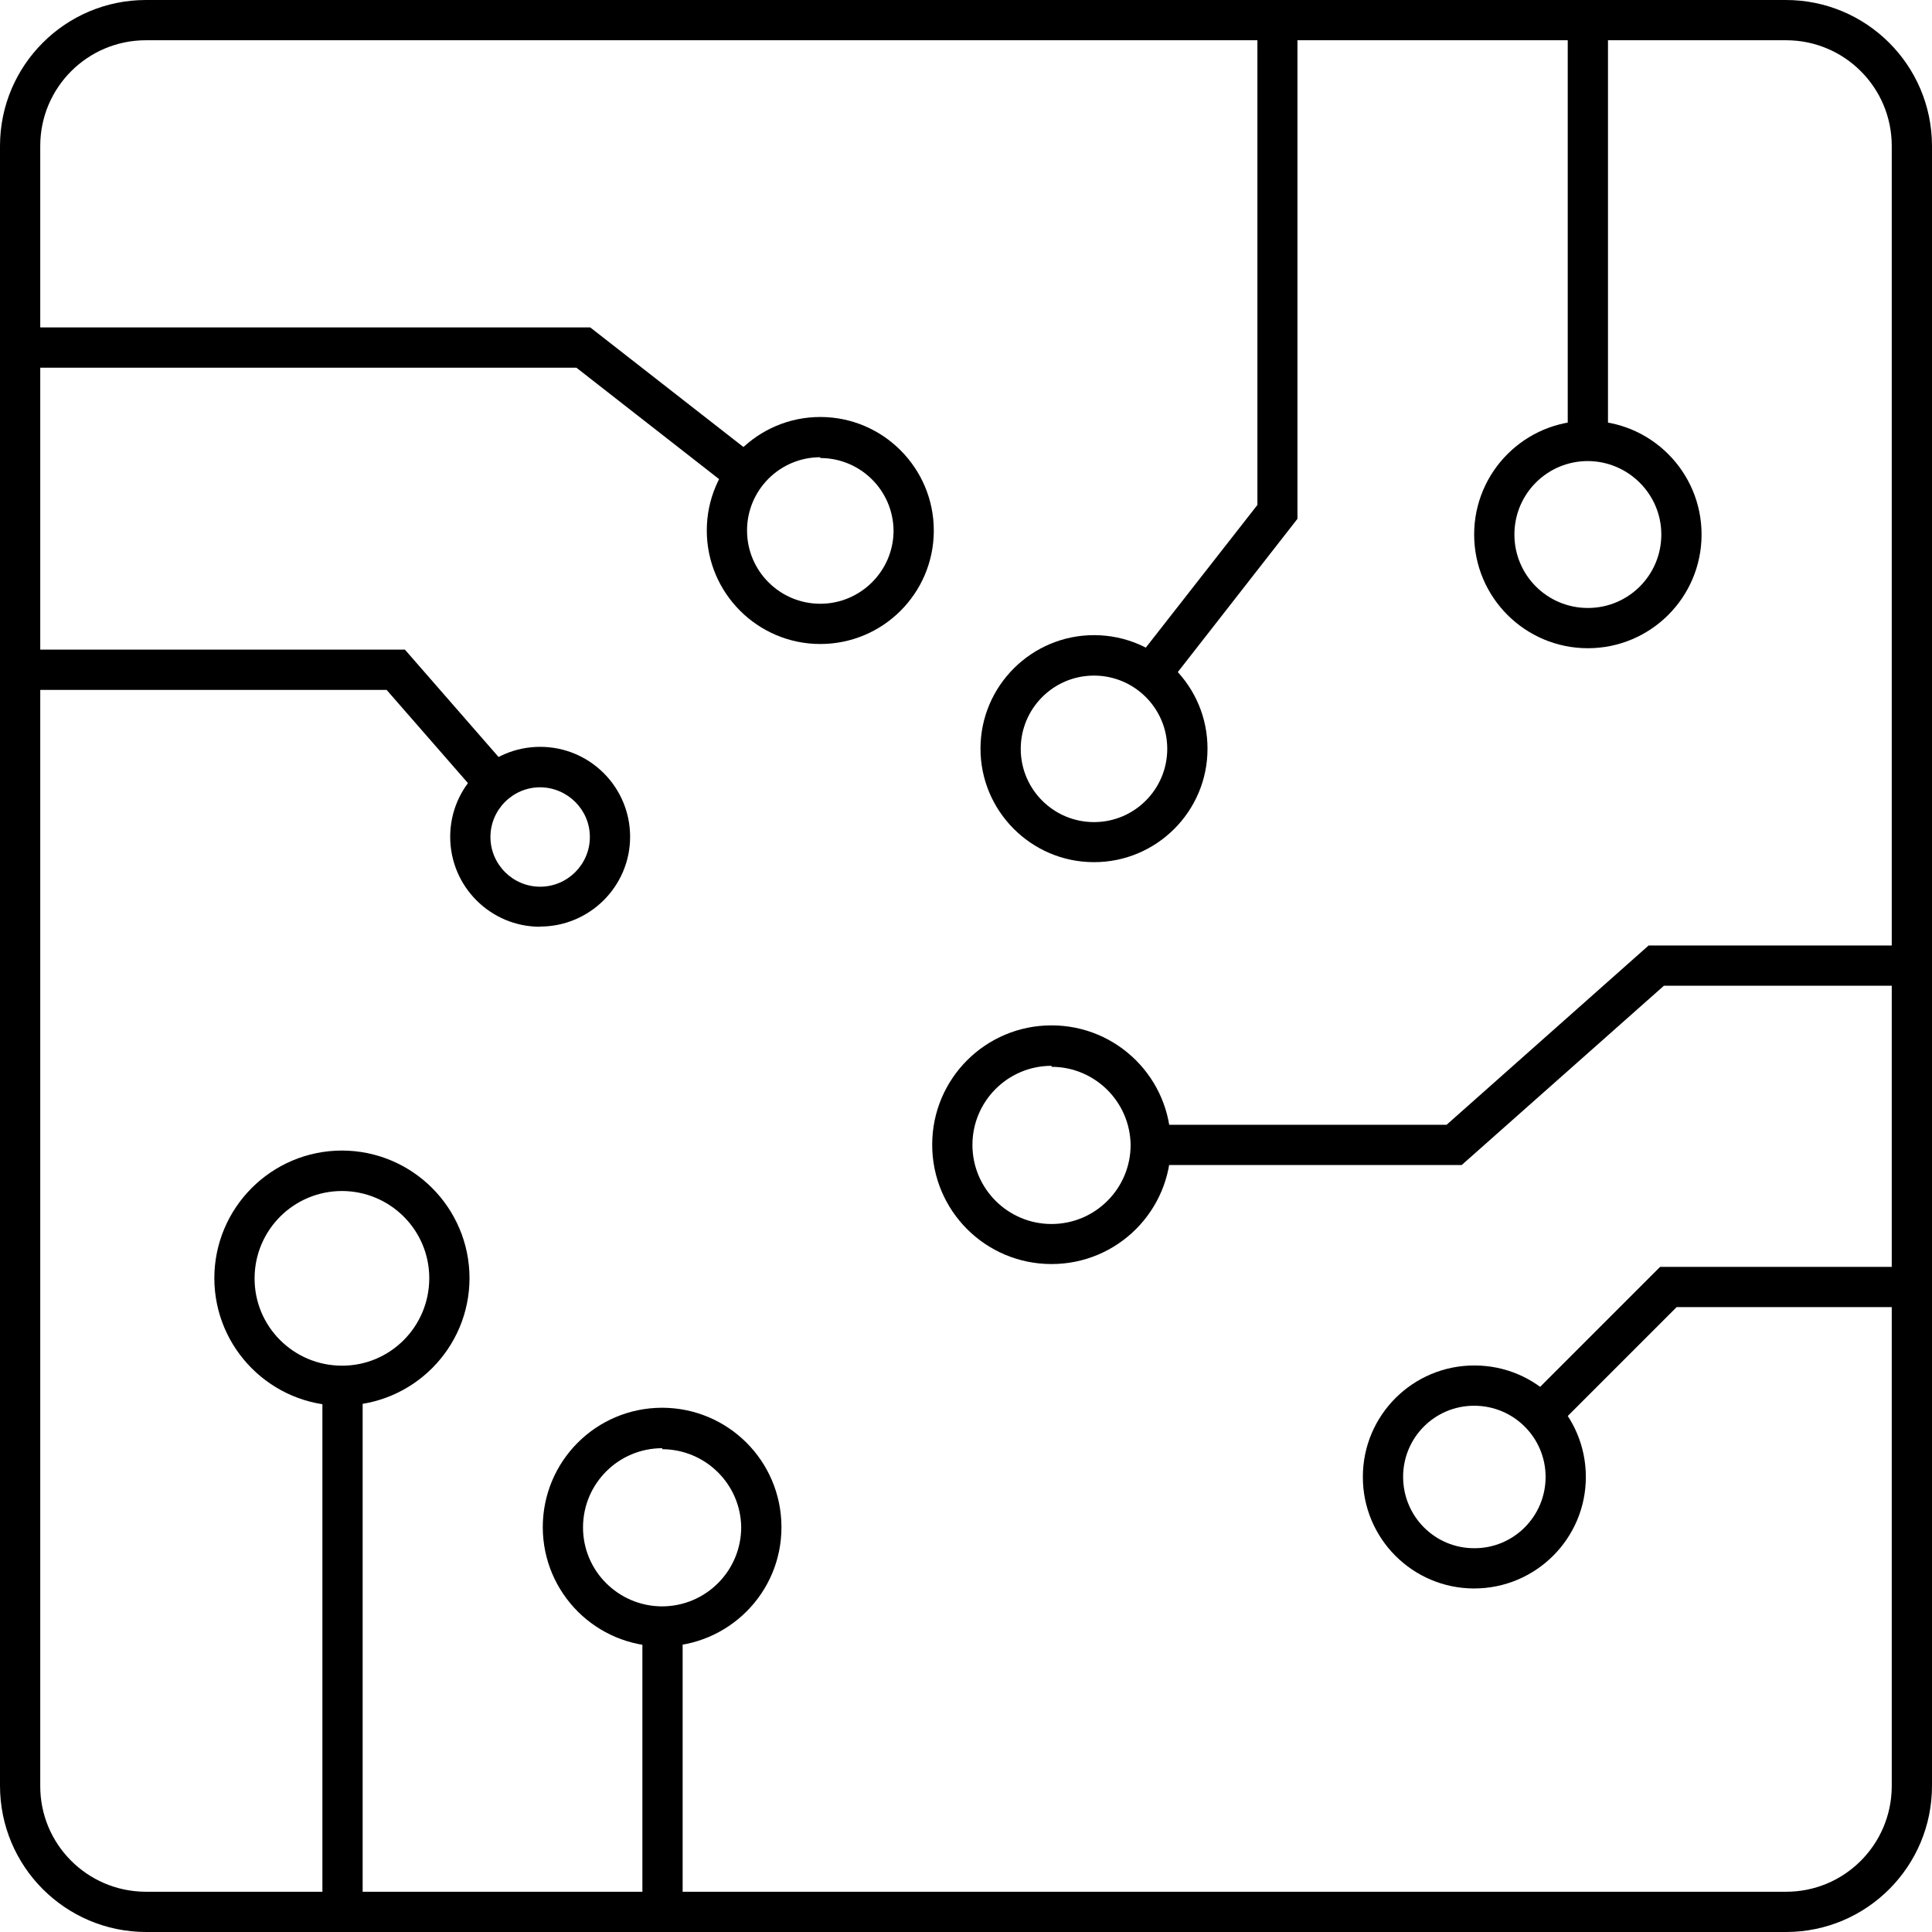 <?xml version="1.0" encoding="UTF-8"?>
<svg id="Ebene_2" data-name="Ebene 2" xmlns="http://www.w3.org/2000/svg" viewBox="0 0 96 96">
  <g id="Ebene_1-2" data-name="Ebene 1">
    <g>
      <path d="m88.72,96H7.25C3.24,95.99,0,92.74,0,88.73c0,0,0,0,0-.01V7.25C0,3.25,3.25,0,7.25,0h81.47c4.01-.01,7.27,3.23,7.28,7.24h0v81.48c.01,4.01-3.23,7.27-7.24,7.28-.01,0-.03,0-.04,0ZM7.25,2c-2.9,0-5.25,2.35-5.25,5.25v81.47c-.02,2.9,2.32,5.26,5.22,5.28.01,0,.02,0,.03,0h81.47c2.9.02,5.26-2.32,5.28-5.22,0-.02,0-.04,0-.06V7.25c0-2.9-2.35-5.25-5.25-5.25-.01,0-.02,0-.03,0H7.25Z"/>
      <polygon points="57.92 34.17 56.34 32.94 62.48 25.09 62.48 .98 64.47 .98 64.47 25.78 57.92 34.17"/>
      <path d="m54.34,42.84c-3.11-.01-5.63-2.55-5.62-5.66.01-3.11,2.55-5.63,5.66-5.62,3.11.01,5.63,2.54,5.62,5.65,0,3.11-2.54,5.64-5.65,5.63,0,0,0,0-.01,0Zm0-9.27c-2.01.01-3.63,1.65-3.62,3.66.01,2.01,1.65,3.63,3.66,3.62,2-.01,3.62-1.64,3.62-3.64,0-2.01-1.63-3.64-3.64-3.64,0,0-.01,0-.02,0Z"/>
      <rect x="77.9" y=".98" width="2" height="20.93"/>
      <path d="m78.9,32.21c-3.12,0-5.65-2.53-5.65-5.65s2.53-5.65,5.65-5.65c3.12,0,5.65,2.53,5.65,5.65s-2.53,5.65-5.65,5.65h0Zm0-9.3c-2.02,0-3.65,1.63-3.65,3.65s1.63,3.65,3.65,3.65c2.02,0,3.65-1.63,3.65-3.65,0-2.01-1.64-3.64-3.65-3.65Z"/>
      <polygon points="36.49 24.4 28.64 18.27 1 18.27 1 16.27 29.33 16.27 37.72 22.82 36.49 24.4"/>
      <path d="m40.76,32c-3.11,0-5.64-2.53-5.64-5.64,0-3.11,2.53-5.64,5.64-5.64,3.11,0,5.64,2.53,5.64,5.64,0,.01,0,.03,0,.04-.02,3.1-2.54,5.6-5.64,5.6Zm0-9.28c-2.01,0-3.64,1.63-3.64,3.64,0,2.01,1.63,3.64,3.64,3.64,1.99,0,3.62-1.61,3.64-3.6,0-2.01-1.63-3.64-3.64-3.64h0v-.04Z"/>
      <polygon points="23.87 39.62 19.21 34.28 .99 34.28 .99 32.28 20.12 32.28 25.38 38.31 23.87 39.62"/>
      <path d="m26.84,46.05c-2.47,0-4.47-2-4.47-4.47,0-2.47,2-4.47,4.47-4.47,2.47,0,4.47,2,4.47,4.47,0,0,0,0,0,0,0,2.46-2.01,4.46-4.47,4.46Zm0-6.93c-1.36,0-2.47,1.11-2.47,2.47s1.11,2.47,2.47,2.47,2.47-1.11,2.47-2.47c0-1.36-1.11-2.46-2.47-2.47Z"/>
      <rect x="16.02" y="68.85" width="2" height="26.13"/>
      <path d="m17,69.85c-3.5,0-6.34-2.83-6.35-6.33,0-3.5,2.83-6.34,6.33-6.35,3.5,0,6.34,2.83,6.35,6.33,0,0,0,0,0,0,0,3.5-2.83,6.33-6.33,6.34Zm0-10.67c-2.4,0-4.34,1.93-4.35,4.33s1.93,4.34,4.33,4.35,4.34-1.93,4.35-4.33c0,0,0-.01,0-.02,0-2.39-1.94-4.32-4.33-4.33Z"/>
      <rect x="31.92" y="80.82" width="2" height="14.17"/>
      <path d="m32.91,81.81c-3.28,0-5.93-2.64-5.94-5.92,0-3.28,2.64-5.93,5.92-5.94,3.28,0,5.93,2.64,5.94,5.92,0,0,0,.01,0,.02,0,3.27-2.65,5.91-5.92,5.92Zm0-9.85c-2.17,0-3.93,1.75-3.94,3.92s1.75,3.93,3.92,3.94c2.17,0,3.93-1.75,3.94-3.92,0,0,0,0,0,0-.02-2.15-1.77-3.88-3.92-3.89v-.04Z"/>
      <path d="m52.25,62.81c-3.28,0-5.93-2.65-5.93-5.93s2.65-5.93,5.93-5.93,5.93,2.65,5.93,5.93-2.65,5.93-5.93,5.93h0Zm0-9.85c-2.17,0-3.93,1.76-3.93,3.93,0,2.17,1.76,3.93,3.93,3.93s3.93-1.76,3.93-3.93c0,0,0,0,0,0-.03-2.15-1.78-3.88-3.93-3.88v-.04Z"/>
      <path d="m73.25,78.93c-3.06,0-5.54-2.49-5.53-5.55,0-3.06,2.49-5.54,5.55-5.53,3.06,0,5.53,2.48,5.53,5.54,0,3.06-2.49,5.54-5.55,5.54Zm0-9.08c-1.96,0-3.54,1.59-3.53,3.55s1.59,3.54,3.55,3.53c1.95,0,3.53-1.59,3.53-3.54,0-1.96-1.59-3.54-3.55-3.54Z"/>
      <polygon points="72.63 57.89 57.19 57.89 57.19 55.89 71.88 55.89 81.92 46.98 94.96 46.98 94.96 48.98 82.68 48.98 72.63 57.89"/>
      <polygon points="77.26 71 75.85 69.59 82.49 62.95 94.96 62.95 94.96 64.95 83.31 64.95 77.26 71"/>
    </g>
  </g>
</svg>